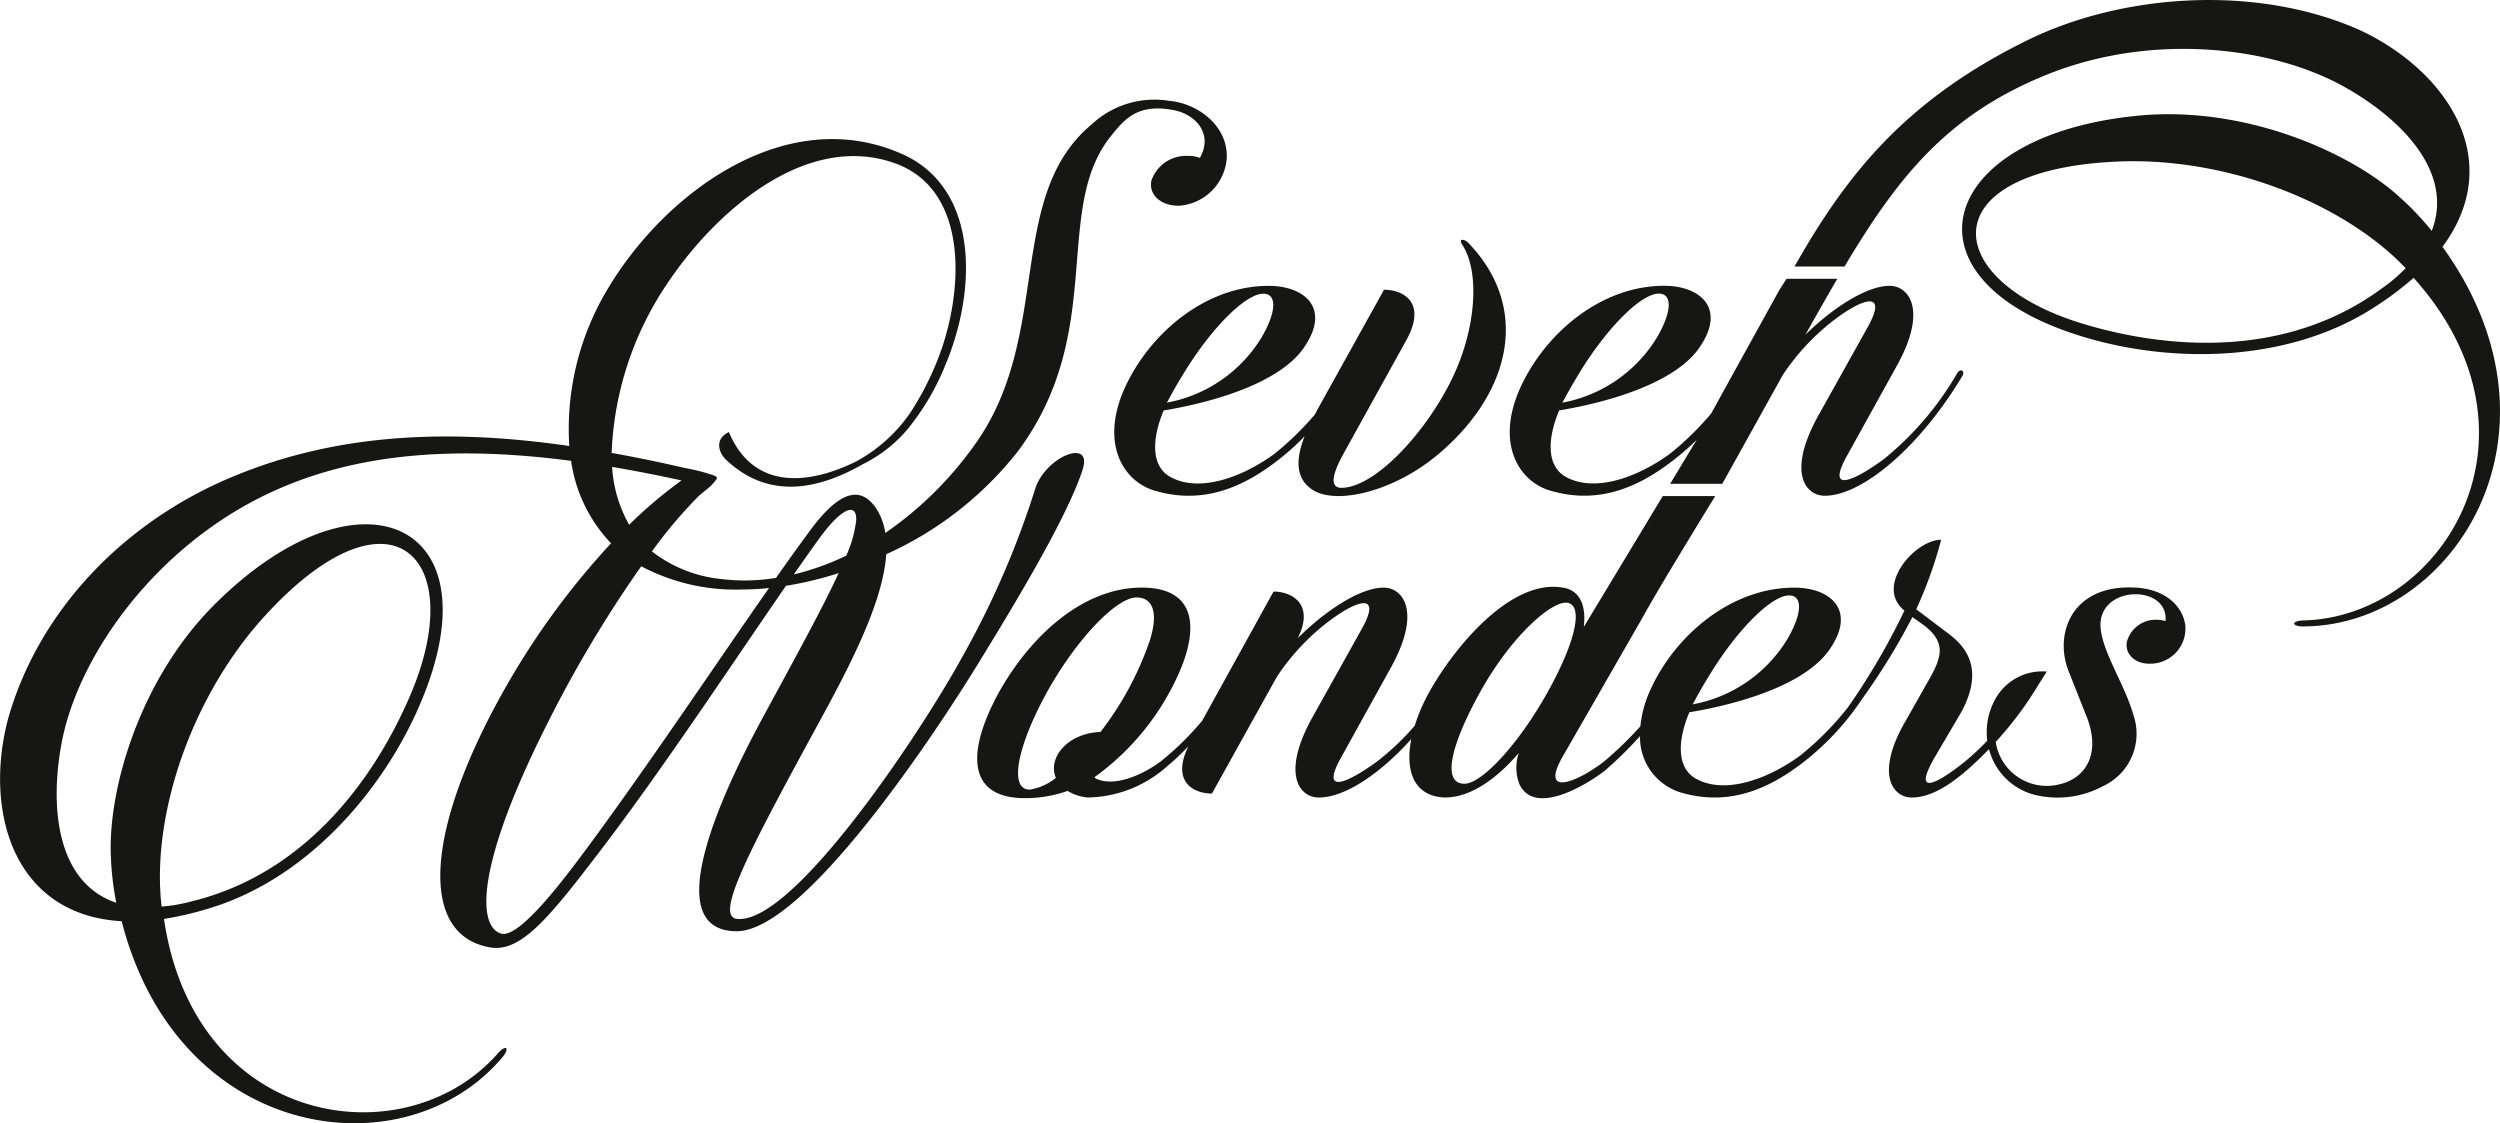 <svg id="SevenWonders" xmlns="http://www.w3.org/2000/svg" xmlns:xlink="http://www.w3.org/1999/xlink" width="166.021" height="74.59" viewBox="0 0 166.021 74.59">
  <defs>
    <clipPath id="clip-path">
      <rect id="Rettangolo_141" data-name="Rettangolo 141" width="166.021" height="74.59" fill="none"/>
    </clipPath>
  </defs>
  <g id="Raggruppa_468" data-name="Raggruppa 468" transform="translate(0 0)">
    <g id="Raggruppa_467" data-name="Raggruppa 467" clip-path="url(#clip-path)">
      <g id="Raggruppa_466" data-name="Raggruppa 466">
        <g id="Raggruppa_465" data-name="Raggruppa 465" clip-path="url(#clip-path)">
          <path id="Tracciato_331" data-name="Tracciato 331" d="M286.976,258.949c.564-1.94-2.366-.806-3.135,1.242a58.767,58.767,0,0,1-4.986,11.477c-2.812,5.083-11.184,17.623-14.864,17.215-1.482-.153.767-4.444,5.161-12.516,2.17-3.961,4.536-8.375,4.755-11.7a23.268,23.268,0,0,0,8.717-6.8c5.968-7.973,2.265-16.12,6.23-21,.871-1.089,1.742-2.135,4.095-1.7,1.481.261,2.7,1.568,1.785,3.18a2.086,2.086,0,0,0-.784-.132,2.431,2.431,0,0,0-2.439,1.656c-.174.958.653,1.655,1.829,1.655a3.416,3.416,0,0,0,3.18-3.179c.087-2.091-1.874-3.616-3.833-3.79a6.1,6.1,0,0,0-5.141,1.568c-5.75,4.792-2.57,14.026-7.753,21.258a23.956,23.956,0,0,1-5.948,5.872,4.082,4.082,0,0,0-.556-1.551c-1.328-2.093-3.065-.51-4.547,1.533-.669.907-1.393,1.919-2.154,3a12.684,12.684,0,0,1-3.654.076,8.936,8.936,0,0,1-4.586-1.832,30.265,30.265,0,0,1,3.14-3.711c.19-.166.376-.3.664-.548a2.962,2.962,0,0,0,.507-.576c.022-.138-.105-.162-.231-.222a13.089,13.089,0,0,0-1.9-.484q-2.449-.568-4.857-1a21.539,21.539,0,0,1,3.651-11.183c3.267-4.922,9.235-10.063,15.028-8.1,5.228,1.742,4.7,8.93,2.875,13.33a19.627,19.627,0,0,1-1.69,3.236,10.316,10.316,0,0,1-3.644,3.292c-3.19,1.568-6.816,1.892-8.433-1.962-1,.479-.668,1.414-.154,1.873,2.557,2.383,5.638,2.209,9.051.261v0a9.21,9.21,0,0,0,3.416-2.9h0l.023-.032.044-.055c0-.005,0-.011.008-.017a16.091,16.091,0,0,0,1.945-3.479c2.178-5.1,2.265-11.849-2.831-14.114-7.667-3.4-15.725,2.527-19.559,8.974a18.044,18.044,0,0,0-2.543,10.415c-7.769-1.123-15.2-.908-22.217,1.984-7.252,2.962-13.025,8.888-15.067,16.192-1.584,6.078.357,12.973,7.559,13.384,3.78,14.711,18.8,16.651,25.233,9.091.561-.612.357-1.02-.307-.255-6.13,6.9-20.075,4.9-22.117-8.989a22.083,22.083,0,0,0,3.524-.869c6.537-2.2,11.441-8.275,13.689-13.893,4.751-11.749-4.393-15.632-13.944-6.028-4.955,5.006-7,12.31-6.794,16.653a19.429,19.429,0,0,0,.358,3.065c-3.933-1.328-4.444-6.283-3.627-10.626,1.022-5.414,5.517-11.951,12.055-15.681,6.2-3.536,13.483-4.128,21.774-3.042a9.955,9.955,0,0,0,2.656,5.477,51.218,51.218,0,0,0-7.063,9.671c-5.312,9.4-5.722,16.345-.971,17.164,2.045.357,3.935-1.991,7.254-6.334,4.211-5.5,8.795-12.47,12.394-17.678a23.608,23.608,0,0,0,3.5-.844c-1.092,2.369-2.886,5.618-5.116,9.736-2.2,4.086-7.1,14-1.685,14.047,4.444.051,13.076-12.872,16.192-17.98,3.68-5.977,6.028-10.216,6.844-12.77M232.884,268.5c8.222-8.786,13.332-3.576,9.4,5.568-2.145,5.006-6.589,11.7-14.454,13.639a10.763,10.763,0,0,1-2.044.357c-.714-6.028,1.993-14.15,7.1-19.563m27.429-8.735a29.478,29.478,0,0,0-3.48,2.944,8.78,8.78,0,0,1-1.131-3.841q2.26.382,4.612.9m-6.283,24.418c-1.328,1.787-4.493,6.076-5.719,5.668-1.584-.51-1.635-4.6,3.116-14a81.844,81.844,0,0,1,6.206-10.388,13.379,13.379,0,0,0,6.694,1.544,17.59,17.59,0,0,0,1.792-.1c-3.575,5.11-7.959,11.687-12.089,17.276m13.735-18.176c.615-.883,1.2-1.714,1.743-2.461,1.379-1.891,2.451-2.4,2.4-1.125a7.876,7.876,0,0,1-.661,2.336,17.416,17.416,0,0,1-3.481,1.249" transform="translate(-215.053 -227.862)" fill="#161615"/>
          <path id="Tracciato_332" data-name="Tracciato 332" d="M359.646,262.35c-1.7,3.747-.087,6.317,2.091,6.883,3.093.872,5.706-.218,8.059-2.046a16.29,16.29,0,0,0,1.783-1.6c-.523,1.333-.716,2.749.523,3.556,1.611,1.046,5.532.087,8.494-2.481,4.748-4.095,5.967-9.672,1.83-13.94-.219-.219-.654-.306-.393.13,1.22,1.829.914,5.663-.654,8.887-1.786,3.7-5.183,7.274-7.362,7.274-1.088,0-.131-1.742.045-2.09l4.269-7.712c1.394-2.527-.219-3.354-1.481-3.354l-4.356,7.841c-.078.143-.159.3-.242.454a19.991,19.991,0,0,1-2.674,2.6c-2.264,1.654-5.14,2.614-7.013,1.481-1.176-.742-1.132-2.483-.348-4.356,3.659-.611,7.928-1.961,9.409-4.314,1.656-2.526-.087-3.963-2.439-3.963-4.182,0-7.884,3.136-9.54,6.751m3.965-1.045c1.829-2.962,4.051-5.184,5.227-5.184.915,0,.872,1.22-.131,2.92a9.334,9.334,0,0,1-6.273,4.312c.349-.652.741-1.351,1.177-2.047" transform="translate(-284.94 -236.617)" fill="#161615"/>
          <path id="Tracciato_333" data-name="Tracciato 333" d="M418.185,291.714c-4.269-.262-5.489,3.092-4.443,5.62l1.087,2.745c1.133,2.657,0,4.312-1.742,4.7a3.429,3.429,0,0,1-4.214-2.818,23.446,23.446,0,0,0,2.882-3.874c.191-.29.365-.564.506-.8a3.565,3.565,0,0,0-3.442,1.874,4.51,4.51,0,0,0-.507,2.716,17.118,17.118,0,0,1-1.581,1.466c-1.7,1.35-3.442,2.309-1.918-.348l1.742-2.962c1.831-3.312-.131-4.749-1-5.4l-1.961-1.481a28.681,28.681,0,0,0,1.657-4.618c-1.744,0-4.445,3.093-2.44,4.705a45.53,45.53,0,0,1-3.77,6.449,19.928,19.928,0,0,1-3.154,3.179c-2.266,1.655-5.141,2.614-7.013,1.481-1.177-.742-1.133-2.483-.348-4.356,3.658-.611,7.927-1.962,9.408-4.314,1.657-2.526-.087-3.964-2.438-3.964-4.182,0-7.886,3.136-9.54,6.751a7.594,7.594,0,0,0-.681,2.455,23.609,23.609,0,0,1-2.409,2.337c-1.742,1.351-4.269,2.4-2.787-.261l5.431-9.452c.937-1.721,3.972-6.668,4.735-7.909h-3.484l-5.245,8.692c.174-1.438-.261-2.44-1.394-2.614-3.486-.61-7.274,4.052-8.886,6.971a11.732,11.732,0,0,0-.943,2.191,17.024,17.024,0,0,1-2.5,2.382c-1.742,1.264-3.875,2.4-2.394-.261l3.353-6.056c2-3.659.742-5.227-.522-5.227-1.611,0-3.965,1.612-5.706,3.355,1.13-2.266-.394-3.093-1.612-3.093l-4.738,8.58a19.45,19.45,0,0,1-2.754,2.7c-1.043.783-2.832,1.655-4.095,1.22-.131-.043-.261-.087-.3-.174a16.975,16.975,0,0,0,4.967-5.619c2.133-3.879,2.046-6.971-1.831-6.971-3.831,0-7.318,3.092-9.494,6.971-2.136,3.918-2.136,7.013,1.742,7.013a8.539,8.539,0,0,0,2.831-.481,3.083,3.083,0,0,0,1.351.437,8.11,8.11,0,0,0,5.228-2.048,16.206,16.206,0,0,0,1.437-1.35c-1.146,2.362.347,3.136,1.566,3.136l4.312-7.753a15.106,15.106,0,0,1,3.136-3.443c2.134-1.7,3.878-2.221,2.527.219l-3.355,6.012c-2,3.66-.826,5.228.48,5.228,1.672,0,3.959-1.469,6.139-3.878-.412,2.091.149,3.79,2.22,3.878,1.611,0,3.312-1.089,4.924-2.962a3.014,3.014,0,0,0,.043,2.09c1,2.092,4.356.087,5.619-.872a25.221,25.221,0,0,0,2.385-2.336,3.822,3.822,0,0,0,2.8,3.773c3.094.872,5.706-.218,8.059-2.046a17.693,17.693,0,0,0,3.862-4.156,43.842,43.842,0,0,0,3.366-5.471l.742.522c1.437,1.09,1.22,2,.565,3.267l-1.7,3.006c-2.135,3.616-.915,5.185.348,5.185,1.531,0,3.189-1.211,5.132-3.215a4.207,4.207,0,0,0,3.055,3.041,6.349,6.349,0,0,0,4.486-.568,3.831,3.831,0,0,0,2.048-4.747c-.567-2-2.048-4.139-2.179-5.794-.217-2.832,4.53-2.92,4.313-.436a2.562,2.562,0,0,0-.609-.087,1.978,1.978,0,0,0-1.961,1.481c-.131.827.567,1.437,1.481,1.437a2.334,2.334,0,0,0,2.4-2.57c-.174-1.219-1.264-2.352-3.266-2.482m-28.266,5.706c1.829-2.962,4.052-5.185,5.226-5.185.915,0,.872,1.22-.131,2.92a9.332,9.332,0,0,1-6.272,4.312c.348-.653.74-1.35,1.177-2.047m-43.467,6.927a3.649,3.649,0,0,1-1.742.783c-1.394,0-.828-2.875,1.133-6.445,1.959-3.53,4.617-6.317,5.967-6.317.959,0,1.524.827.872,2.875a21.011,21.011,0,0,1-3.269,6.056c-2.22.087-3.527,1.742-2.962,3.049m27.133.391c-1.525,0-.913-2.57,1.046-6.1s4.53-5.882,5.663-5.926c1.22,0,.785,2.4-1.177,5.926s-4.4,6.1-5.532,6.1" transform="translate(-276.34 -252.69)" fill="#161615"/>
          <path id="Tracciato_334" data-name="Tracciato 334" d="M489.806,237.963c4.292-5.8.234-11.7-5.45-14.372-6.921-3.1-15.864-2.423-22.132.662-8.214,4.042-12.051,9.037-15.452,15.02h3.323c3.614-6.068,6.893-10.084,13.386-12.722,6.974-2.833,14.949-1.91,19.764.767,3.86,2.15,7.341,5.713,5.846,9.586a19.381,19.381,0,0,0-2.127-2.237c-3.207-2.935-10.128-6.037-17.146-5.432-13.491,1.2-16.357,10.708-4.288,14.574,5.757,1.866,13.567,1.987,19.436-1.632a22.11,22.11,0,0,0,2.923-2.152c9.371,10.458,1.98,22.449-7.241,22.749-1.012.02-.829.438,0,.4,9.929-.11,18.044-12.893,9.157-25.209m-4.028,2.762c-6.524,4.8-14.511,3.938-19.73,2.384-9.545-2.826-10.279-10.086,1.734-10.785,7.428-.462,15.4,2.654,19.578,7.059a10.764,10.764,0,0,1-1.582,1.342" transform="translate(-327.603 -221.574)" fill="#161615"/>
          <path id="Tracciato_335" data-name="Tracciato 335" d="M427.918,258.3h0l-.031.055-4.512,8.173a20,20,0,0,1-2.73,2.664c-2.265,1.654-5.14,2.614-7.013,1.481-1.175-.742-1.132-2.483-.348-4.356,3.659-.611,7.927-1.961,9.408-4.314,1.656-2.526-.087-3.963-2.439-3.963-4.182,0-7.885,3.136-9.54,6.751-1.7,3.747-.087,6.317,2.091,6.883,3.093.872,5.706-.218,8.059-2.046a16.182,16.182,0,0,0,1.551-1.358l-.028.051-1.73,2.867h3.462l4.017-7.223h0a15.16,15.16,0,0,1,3.136-3.442c2.135-1.7,3.878-2.221,2.527.219l-3.355,6.012c-2,3.66-.827,5.228.48,5.228,2.482,0,6.316-3.225,9.148-7.972.174-.305-.131-.523-.349-.175a20.574,20.574,0,0,1-4.922,5.751c-1.742,1.263-3.876,2.4-2.4-.261l3.355-6.056c2-3.659.741-5.227-.523-5.227-1.577,0-3.863,1.544-5.592,3.244.738-1.315,1.434-2.545,2.116-3.712h-3.37Zm-13.242,5.445c1.829-2.962,4.052-5.185,5.227-5.185.915,0,.872,1.22-.131,2.92A9.332,9.332,0,0,1,413.5,265.8c.349-.652.741-1.35,1.177-2.047" transform="translate(-309.743 -239.061)" fill="#161615"/>
        </g>
      </g>
    </g>
  </g>
</svg>
